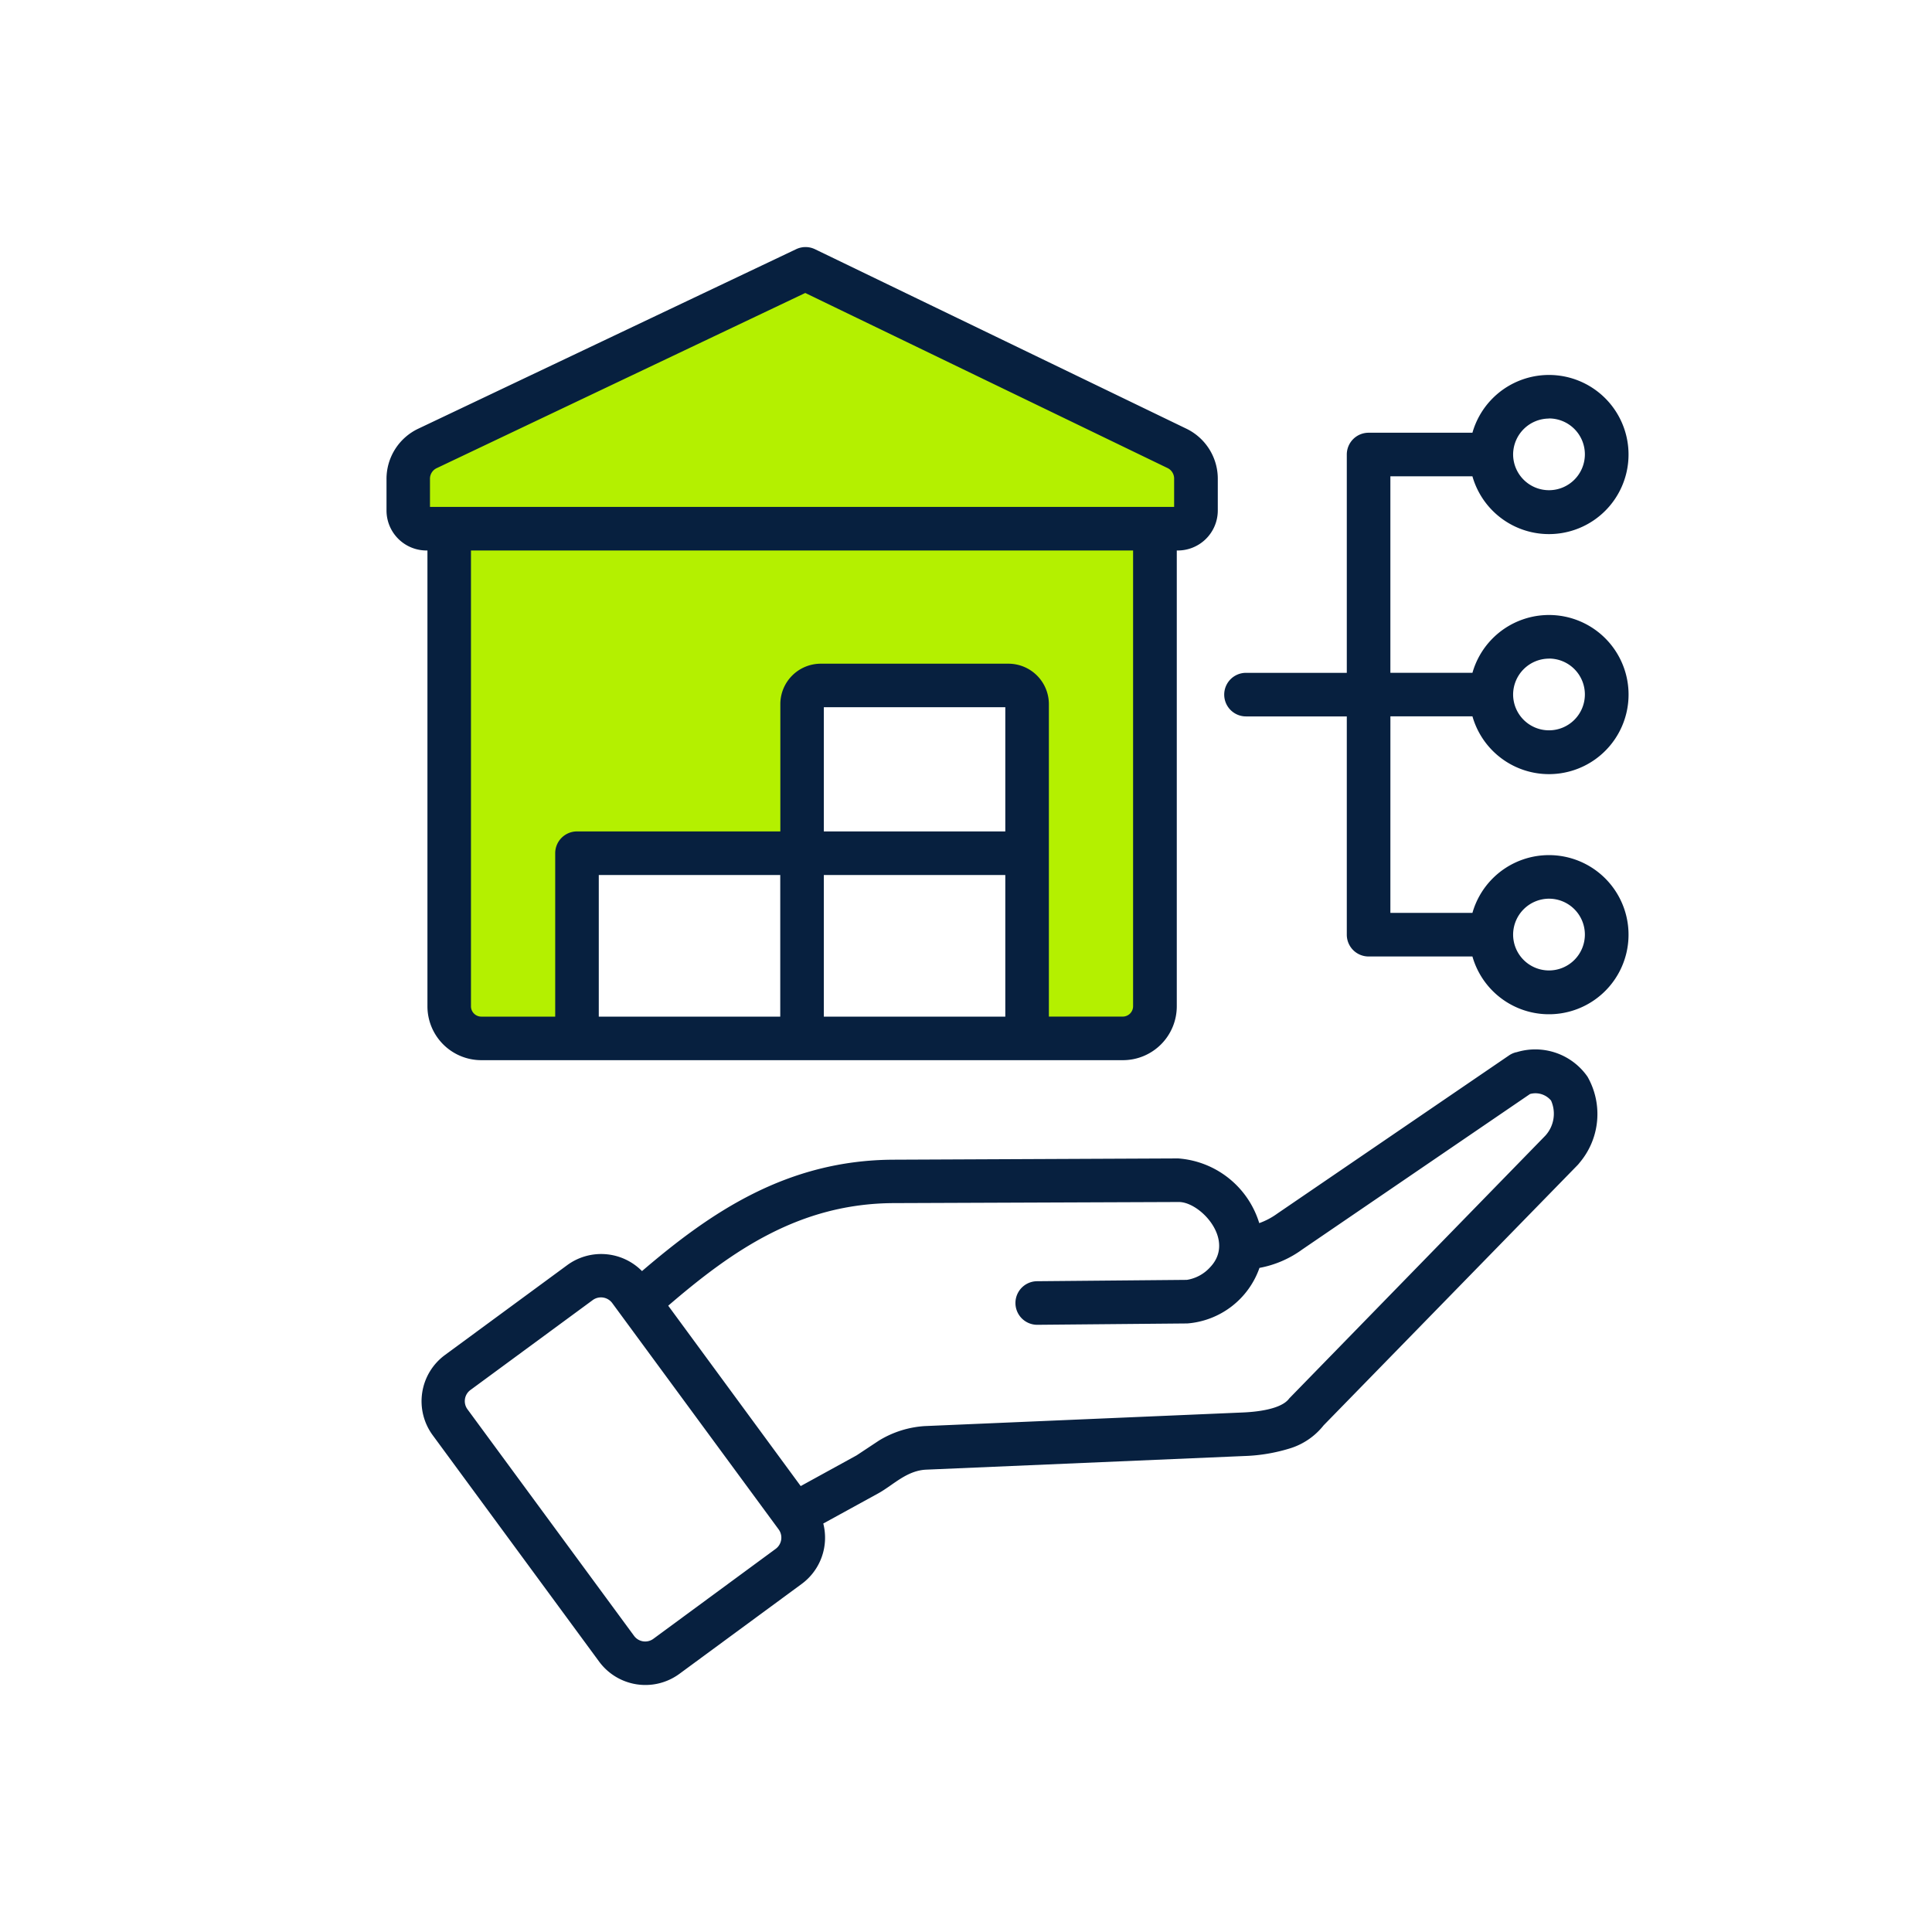 <svg xmlns="http://www.w3.org/2000/svg" width="70" height="70" viewBox="0 0 70 70">
  <g id="Group_16861" data-name="Group 16861" transform="translate(-909 -8783)">
    <rect id="Rectangle_15053" data-name="Rectangle 15053" width="70" height="70" rx="14" transform="translate(909 8783)" fill="none"/>
    <g id="Group_16834" data-name="Group 16834" transform="translate(651 8780.924)">
      <path id="Path_31818" data-name="Path 31818" d="M7895.129,12458.575v-18.009H7920.6v18.264h-4.7v-12.373h-7.966v5.89h-8.645v6.229Z" transform="translate(-7620.709 -12419.458)" fill="#b4f000"/>
      <g id="Group_15395" data-name="Group 15395" transform="translate(272.553 11.783)">
        <path id="Path_31819" data-name="Path 31819" d="M7890.7,12423.639l14.618-6.7,13.9,7.289v2.118l-28.814-.3Z" transform="translate(-7890.401 -12416.943)" fill="#b4f000"/>
      </g>
      <path id="Path_31817" data-name="Path 31817" d="M64.792,42.174a.424.424,0,0,1,.256-.406l13.341-6.341L91.5,41.763a.425.425,0,0,1,.254.405v1.01H64.792v-1Zm25.475,19.1a.376.376,0,0,1-.371.371h-2.68V50.324a1.467,1.467,0,0,0-1.465-1.465h-6.8a1.466,1.466,0,0,0-1.465,1.465v4.612H70.118a.79.79,0,0,0-.789.79v5.92h-2.68a.376.376,0,0,1-.372-.371V44.757H90.267ZM77.483,56.764v-.249H70.908v5.131h6.575Zm8.154-1.828v-4.5H79.062v4.5Zm0,6.71V56.515H79.062v5.131ZM64.7,44.757V61.275a1.952,1.952,0,0,0,1.951,1.949H89.9a1.952,1.952,0,0,0,1.95-1.949V44.757a1.451,1.451,0,0,0,1.486-1.451V42.168a2.014,2.014,0,0,0-1.145-1.827l-13.451-6.5a.79.79,0,0,0-.682,0l-13.683,6.5a2.011,2.011,0,0,0-1.158,1.832v1.133A1.45,1.45,0,0,0,64.7,44.757Zm40.636,12.616a1.3,1.3,0,1,1-1.3,1.3A1.306,1.306,0,0,1,105.335,57.373Zm0-17.4a1.3,1.3,0,1,1-1.3,1.3A1.306,1.306,0,0,1,105.335,39.977Zm0,8.7a1.3,1.3,0,1,1-1.3,1.3A1.306,1.306,0,0,1,105.335,48.675Zm-5.746,2.094h2.973a2.883,2.883,0,1,0,0-1.579H99.589V42.07h2.973a2.883,2.883,0,1,0,0-1.579H98.8a.789.789,0,0,0-.79.789V49.19H94.358a.789.789,0,0,0,0,1.579H98.01v7.909a.789.789,0,0,0,.79.789h3.762a2.883,2.883,0,1,0,0-1.579H99.589ZM105.2,65.963l-9.274,9.515c-.287.4-1.2.492-1.71.512l-11.5.492a3.614,3.614,0,0,0-1.659.526l-.808.535-2.025,1.112-4.8-6.535c2.326-2,4.76-3.7,8.165-3.717l10.33-.04c.782-.008,2.08,1.385,1.136,2.367a1.435,1.435,0,0,1-.84.454l-5.428.049a.789.789,0,0,0,.014,1.579l5.431-.049a3.02,3.02,0,0,0,2.614-2.013,3.8,3.8,0,0,0,1.555-.671l8.248-5.629a.736.736,0,0,1,.762.238A1.178,1.178,0,0,1,105.2,65.963ZM77.32,80.928a.505.505,0,0,0,.107-.7l-6.035-8.208a.507.507,0,0,0-.7-.106l-4.434,3.26a.5.5,0,0,0-.107.7l6.035,8.208a.5.5,0,0,0,.7.107Zm26.837-17.991a2.305,2.305,0,0,1,2.574.885,2.731,2.731,0,0,1-.292,3.124.759.759,0,0,1-.068.08l-9.2,9.428a2.488,2.488,0,0,1-1.171.82,6.253,6.253,0,0,1-1.718.293l-11.5.493c-.71.026-1.2.553-1.735.852l-2.005,1.1a2.079,2.079,0,0,1-.781,2.188l-4.434,3.26a2.082,2.082,0,0,1-2.905-.443l-6.034-8.208a2.079,2.079,0,0,1,.443-2.9l4.435-3.26a2.079,2.079,0,0,1,2.708.217c2.46-2.107,5.235-4.022,9.116-4.036L91.9,66.784a3.323,3.323,0,0,1,2.938,2.344,2.6,2.6,0,0,0,.659-.349l8.389-5.726a.779.779,0,0,1,.265-.117Z" transform="translate(208.787 -22.736)" fill="#07203f" fill-rule="evenodd"/>
    </g>
  </g>
</svg>

